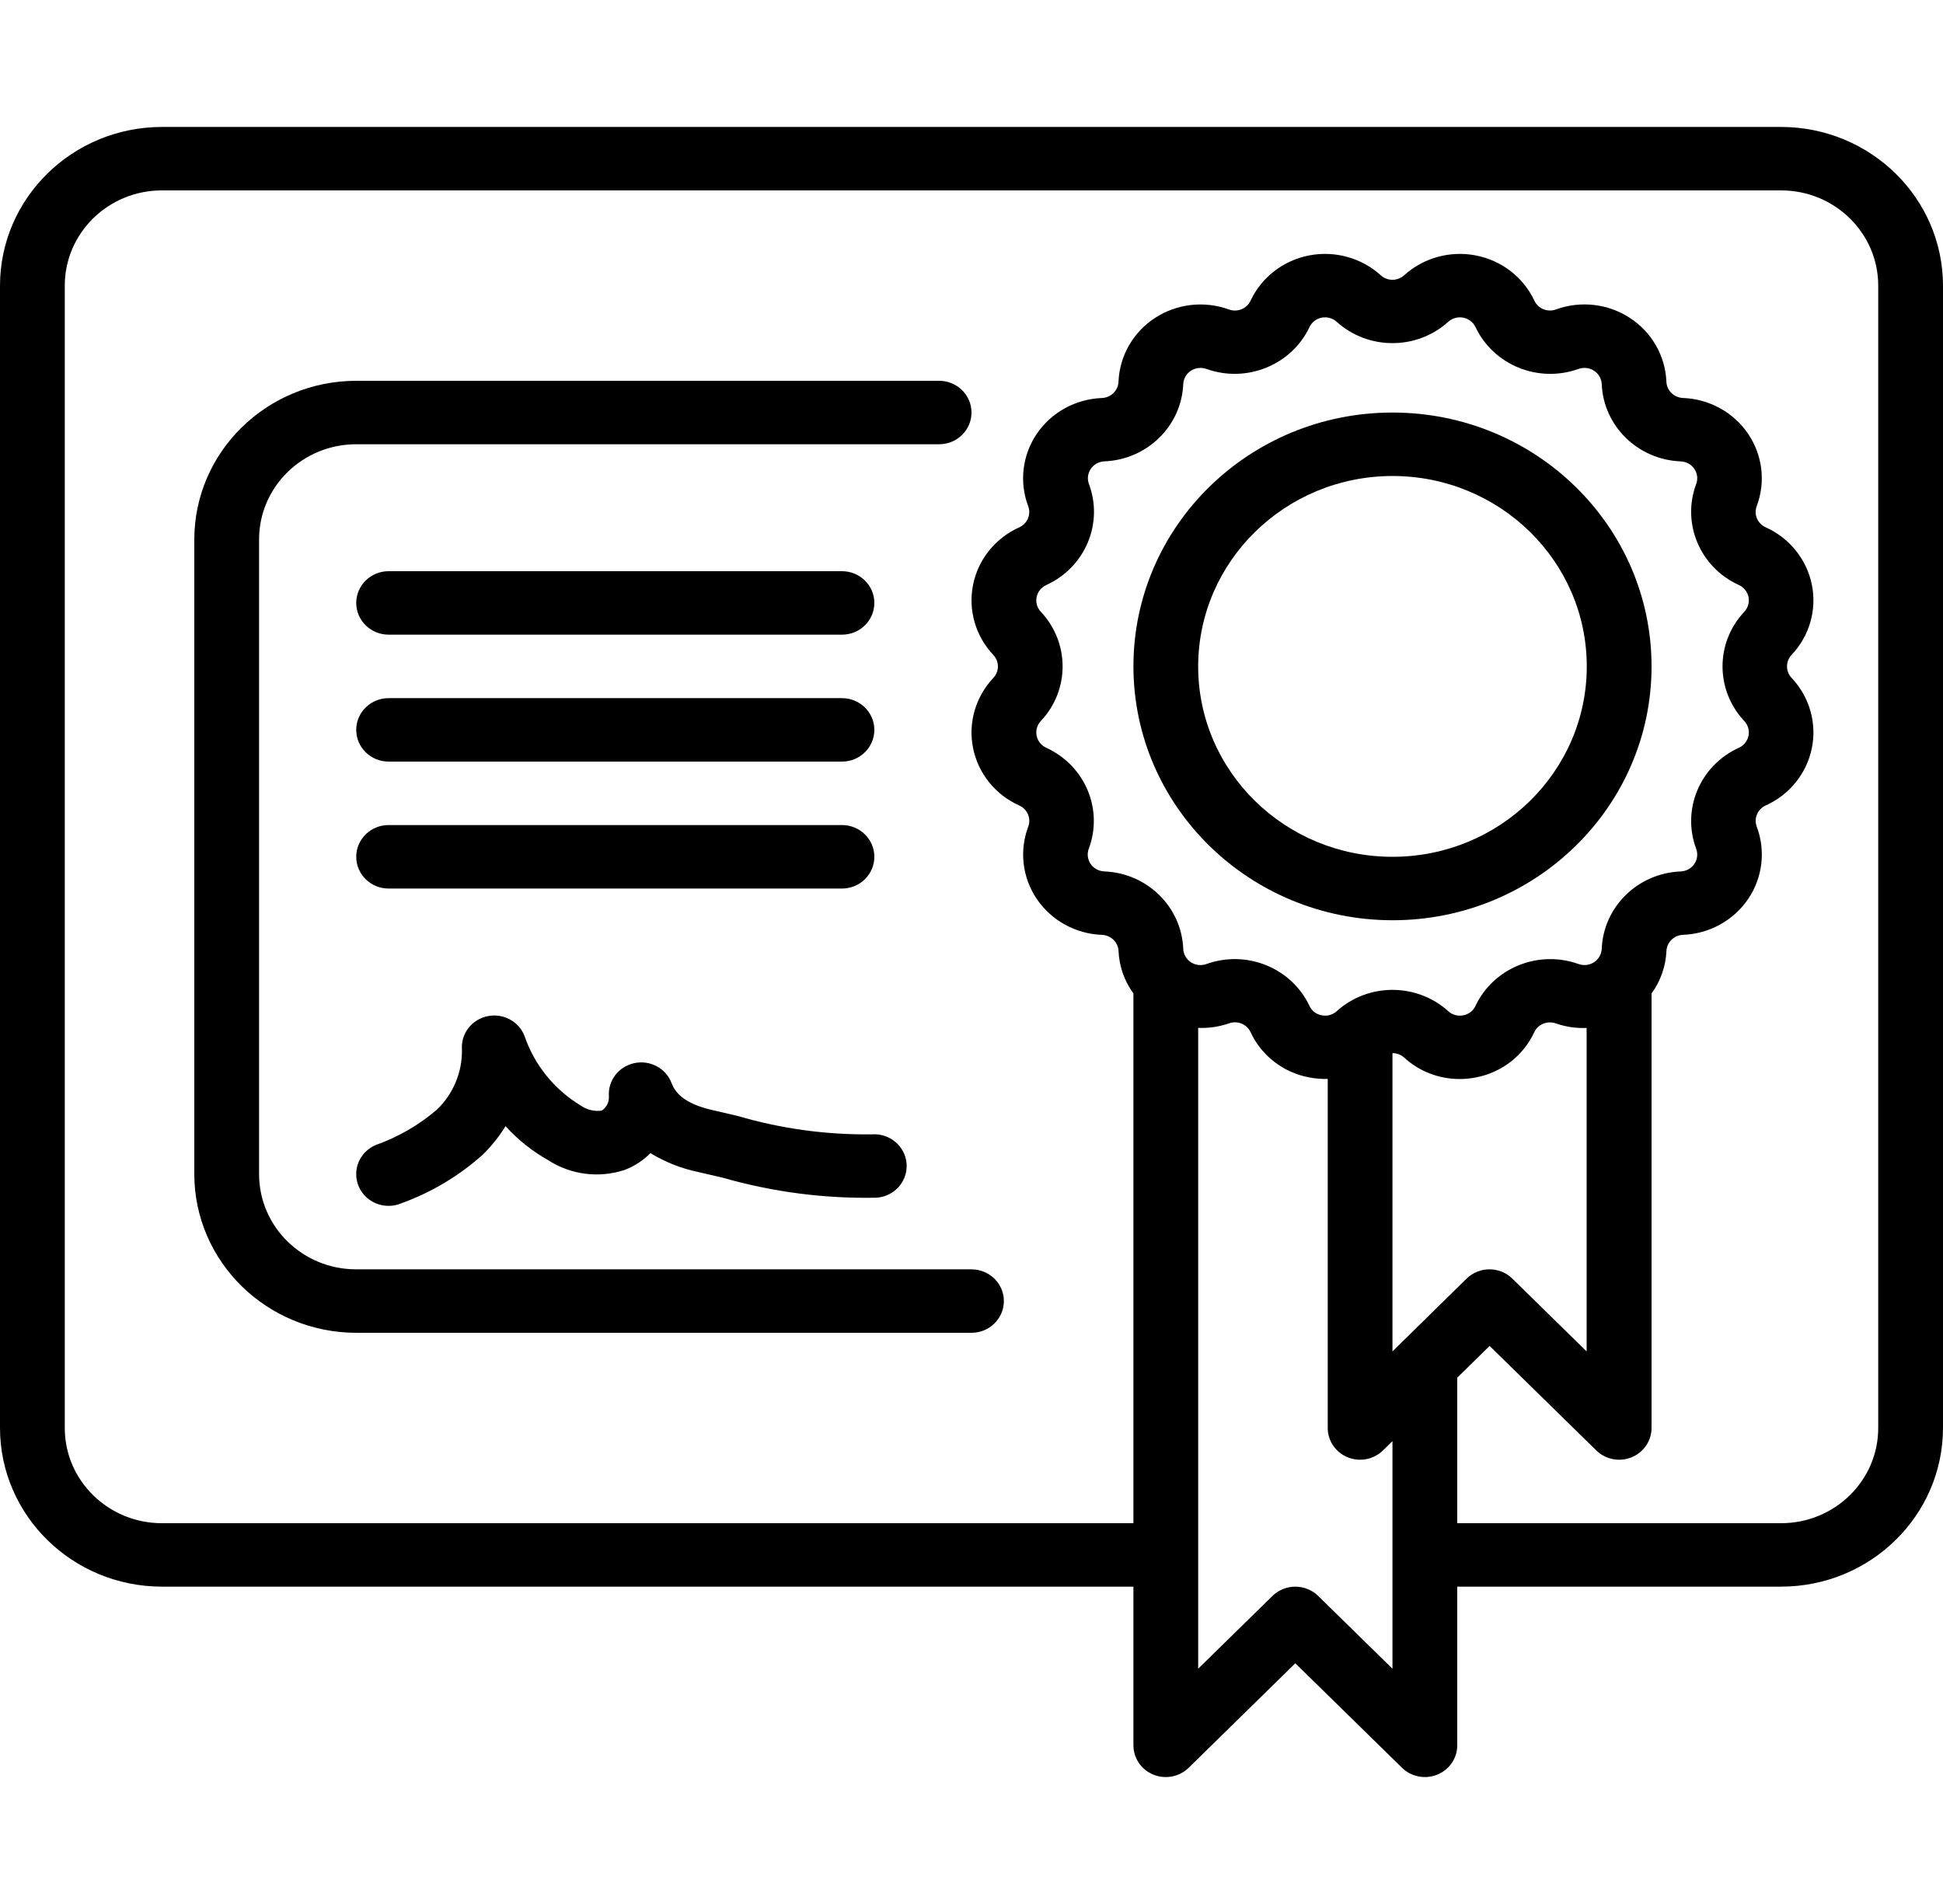 <svg xmlns="http://www.w3.org/2000/svg" fill="none" viewBox="0 0 50 49" height="49" width="50">
<path fill="black" d="M45.833 3.267H4.167C1.867 3.269 0.003 5.096 0 7.35V36.75C0.003 39.004 1.867 40.831 4.167 40.833H29.167V44.917C29.167 45.247 29.37 45.545 29.681 45.671C29.992 45.797 30.351 45.727 30.589 45.494L33.333 42.805L36.078 45.494C36.316 45.727 36.674 45.797 36.986 45.671C37.297 45.545 37.5 45.247 37.5 44.917V40.833H45.833C48.133 40.831 49.997 39.004 50 36.75V7.35C49.997 5.096 48.133 3.269 45.833 3.267ZM26.925 19.245C26.796 19.186 26.704 19.071 26.676 18.935C26.648 18.799 26.689 18.658 26.785 18.555C27.531 17.761 27.531 16.54 26.785 15.745C26.689 15.643 26.648 15.502 26.676 15.365C26.704 15.229 26.797 15.113 26.926 15.055C27.924 14.6 28.401 13.472 28.023 12.458C27.973 12.328 27.991 12.182 28.07 12.066C28.148 11.951 28.279 11.879 28.421 11.873C29.521 11.828 30.403 10.964 30.449 9.886C30.455 9.747 30.528 9.618 30.646 9.541C30.765 9.464 30.913 9.447 31.047 9.495C32.081 9.864 33.231 9.397 33.697 8.42C33.756 8.293 33.873 8.202 34.012 8.175C34.151 8.148 34.295 8.188 34.399 8.283C35.21 9.013 36.457 9.013 37.267 8.283C37.372 8.188 37.516 8.148 37.655 8.175C37.794 8.203 37.912 8.294 37.971 8.421C38.436 9.398 39.586 9.865 40.62 9.495C40.753 9.447 40.902 9.464 41.02 9.541C41.139 9.618 41.212 9.747 41.218 9.886C41.264 10.966 42.148 11.83 43.25 11.874C43.392 11.88 43.522 11.951 43.601 12.067C43.68 12.182 43.698 12.328 43.648 12.458C43.27 13.472 43.747 14.601 44.746 15.055C44.875 15.114 44.967 15.229 44.995 15.365C45.023 15.501 44.982 15.642 44.886 15.745C44.14 16.539 44.14 17.761 44.886 18.555C44.982 18.657 45.023 18.798 44.995 18.935C44.967 19.072 44.874 19.187 44.745 19.245C43.747 19.7 43.27 20.828 43.648 21.842C43.697 21.972 43.68 22.118 43.601 22.234C43.522 22.349 43.392 22.421 43.25 22.427C42.146 22.47 41.262 23.337 41.218 24.418C41.212 24.558 41.139 24.686 41.02 24.763C40.902 24.84 40.753 24.857 40.62 24.809C39.586 24.44 38.435 24.907 37.97 25.884C37.913 26.012 37.795 26.104 37.656 26.129C37.516 26.158 37.371 26.118 37.267 26.022C36.457 25.292 35.21 25.292 34.399 26.022C34.295 26.118 34.15 26.158 34.011 26.129C33.871 26.104 33.753 26.012 33.696 25.884C33.231 24.906 32.081 24.439 31.047 24.809C30.913 24.858 30.765 24.841 30.646 24.764C30.528 24.686 30.455 24.558 30.449 24.419C30.405 23.337 29.521 22.47 28.417 22.426C28.275 22.42 28.144 22.349 28.065 22.233C27.987 22.118 27.969 21.972 28.018 21.842C28.397 20.829 27.922 19.701 26.925 19.245ZM36.078 34.538L35.833 34.779V27.102C35.945 27.102 36.052 27.143 36.134 27.217C36.52 27.572 37.03 27.769 37.559 27.769C37.701 27.769 37.842 27.755 37.981 27.728C38.644 27.601 39.203 27.167 39.481 26.564C39.578 26.358 39.821 26.26 40.038 26.338C40.292 26.426 40.56 26.466 40.829 26.455V34.779L38.918 32.906C38.593 32.587 38.065 32.587 37.74 32.906L36.078 34.538ZM35.833 42.945L33.922 41.073C33.597 40.754 33.07 40.754 32.744 41.073L30.833 42.945V26.453C31.102 26.464 31.371 26.425 31.624 26.337C31.841 26.258 32.084 26.355 32.181 26.561C32.459 27.166 33.021 27.601 33.686 27.727C33.844 27.757 34.005 27.771 34.167 27.767V36.75C34.167 37.08 34.37 37.378 34.681 37.504C34.992 37.631 35.351 37.561 35.589 37.327L35.833 37.088V42.945ZM48.333 36.75C48.333 38.103 47.214 39.2 45.833 39.2H37.5V35.455L38.333 34.638L41.078 37.327C41.316 37.561 41.674 37.631 41.986 37.504C42.297 37.378 42.5 37.08 42.5 36.75V25.567C42.733 25.247 42.865 24.868 42.883 24.476C42.893 24.249 43.078 24.068 43.309 24.058C43.985 24.033 44.607 23.691 44.983 23.14C45.358 22.59 45.441 21.895 45.207 21.274C45.127 21.062 45.227 20.825 45.437 20.729C46.051 20.453 46.493 19.904 46.625 19.254C46.757 18.604 46.563 17.931 46.103 17.445C45.947 17.278 45.947 17.021 46.103 16.854C46.563 16.368 46.757 15.696 46.625 15.046C46.493 14.396 46.051 13.847 45.437 13.57C45.227 13.476 45.126 13.239 45.206 13.026C45.441 12.405 45.357 11.71 44.982 11.16C44.606 10.609 43.984 10.267 43.308 10.242C43.077 10.232 42.892 10.051 42.882 9.825C42.856 9.162 42.509 8.552 41.946 8.184C41.384 7.815 40.676 7.733 40.042 7.963C39.825 8.044 39.581 7.945 39.485 7.739C39.203 7.136 38.643 6.703 37.979 6.574C37.316 6.445 36.629 6.635 36.133 7.085C35.963 7.239 35.702 7.239 35.532 7.085C35.036 6.635 34.349 6.445 33.686 6.574C33.023 6.703 32.463 7.136 32.181 7.739C32.084 7.946 31.841 8.044 31.623 7.964C30.989 7.734 30.281 7.816 29.719 8.184C29.156 8.553 28.809 9.163 28.783 9.825C28.773 10.052 28.588 10.233 28.357 10.243C27.681 10.268 27.059 10.609 26.683 11.16C26.308 11.711 26.224 12.405 26.459 13.027C26.539 13.239 26.439 13.476 26.229 13.571C25.614 13.848 25.172 14.397 25.041 15.047C24.909 15.697 25.103 16.37 25.562 16.856C25.719 17.023 25.719 17.28 25.562 17.446C25.103 17.933 24.909 18.605 25.041 19.255C25.172 19.905 25.614 20.454 26.229 20.73C26.439 20.825 26.54 21.062 26.46 21.275C26.225 21.896 26.309 22.59 26.684 23.141C27.06 23.692 27.682 24.034 28.358 24.059C28.589 24.069 28.774 24.25 28.784 24.476C28.801 24.869 28.934 25.248 29.167 25.567V39.2H4.167C2.786 39.2 1.667 38.103 1.667 36.75V7.35C1.667 5.997 2.786 4.9 4.167 4.9H45.833C47.214 4.9 48.333 5.997 48.333 7.35V36.75Z"></path>
<path fill="black" d="M9.167 32.667C7.786 32.667 6.667 31.57 6.667 30.217V13.883C6.667 12.53 7.786 11.433 9.167 11.433H24.167C24.627 11.433 25 11.068 25 10.617C25 10.166 24.627 9.8 24.167 9.8H9.167C6.867 9.803 5.003 11.629 5 13.883V30.217C5.003 32.471 6.867 34.297 9.167 34.3H25C25.46 34.3 25.833 33.934 25.833 33.483C25.833 33.032 25.46 32.667 25 32.667H9.167Z"></path>
<path fill="black" d="M10 22.867H21.667C22.127 22.867 22.5 22.501 22.5 22.05C22.5 21.599 22.127 21.233 21.667 21.233H10C9.54 21.233 9.167 21.599 9.167 22.05C9.167 22.501 9.54 22.867 10 22.867Z"></path>
<path fill="black" d="M10 19.6H21.667C22.127 19.6 22.5 19.234 22.5 18.783C22.5 18.332 22.127 17.967 21.667 17.967H10C9.54 17.967 9.167 18.332 9.167 18.783C9.167 19.234 9.54 19.6 10 19.6Z"></path>
<path fill="black" d="M10 16.333H21.667C22.127 16.333 22.5 15.968 22.5 15.517C22.5 15.066 22.127 14.7 21.667 14.7H10C9.54 14.7 9.167 15.066 9.167 15.517C9.167 15.968 9.54 16.333 10 16.333Z"></path>
<path fill="black" d="M9.236 30.543C9.368 30.841 9.668 31.034 10 31.033C10.115 31.034 10.228 31.011 10.333 30.965C11.105 30.685 11.814 30.261 12.422 29.717C12.647 29.496 12.845 29.249 13.009 28.982C13.327 29.332 13.701 29.63 14.117 29.864C14.696 30.235 15.417 30.325 16.073 30.109C16.324 30.013 16.551 29.866 16.739 29.676C17.116 29.907 17.532 30.071 17.967 30.162L18.597 30.308C19.883 30.677 21.219 30.851 22.558 30.823C22.855 30.802 23.118 30.627 23.248 30.364C23.378 30.102 23.355 29.791 23.188 29.55C23.021 29.308 22.735 29.172 22.438 29.193C21.269 29.208 20.105 29.049 18.985 28.72L18.341 28.57C17.563 28.395 17.363 28.088 17.281 27.871C17.136 27.491 16.728 27.273 16.323 27.36C15.919 27.446 15.64 27.81 15.669 28.215C15.678 28.361 15.608 28.502 15.483 28.583C15.289 28.608 15.092 28.558 14.933 28.445C14.259 28.033 13.753 27.405 13.5 26.667C13.357 26.288 12.951 26.068 12.547 26.152C12.142 26.235 11.861 26.596 11.887 27.001C11.901 27.585 11.667 28.149 11.242 28.558C10.779 28.955 10.245 29.263 9.667 29.468C9.464 29.554 9.305 29.716 9.224 29.918C9.143 30.12 9.147 30.345 9.236 30.543Z"></path>
<path fill="black" d="M35.833 23.683C39.515 23.683 42.5 20.758 42.5 17.15C42.5 13.542 39.515 10.617 35.833 10.617C32.151 10.617 29.167 13.542 29.167 17.15C29.171 20.757 32.153 23.679 35.833 23.683ZM35.833 12.25C38.595 12.25 40.833 14.444 40.833 17.15C40.833 19.856 38.595 22.05 35.833 22.05C33.072 22.05 30.833 19.856 30.833 17.15C30.836 14.445 33.073 12.253 35.833 12.25Z"></path>
</svg>
